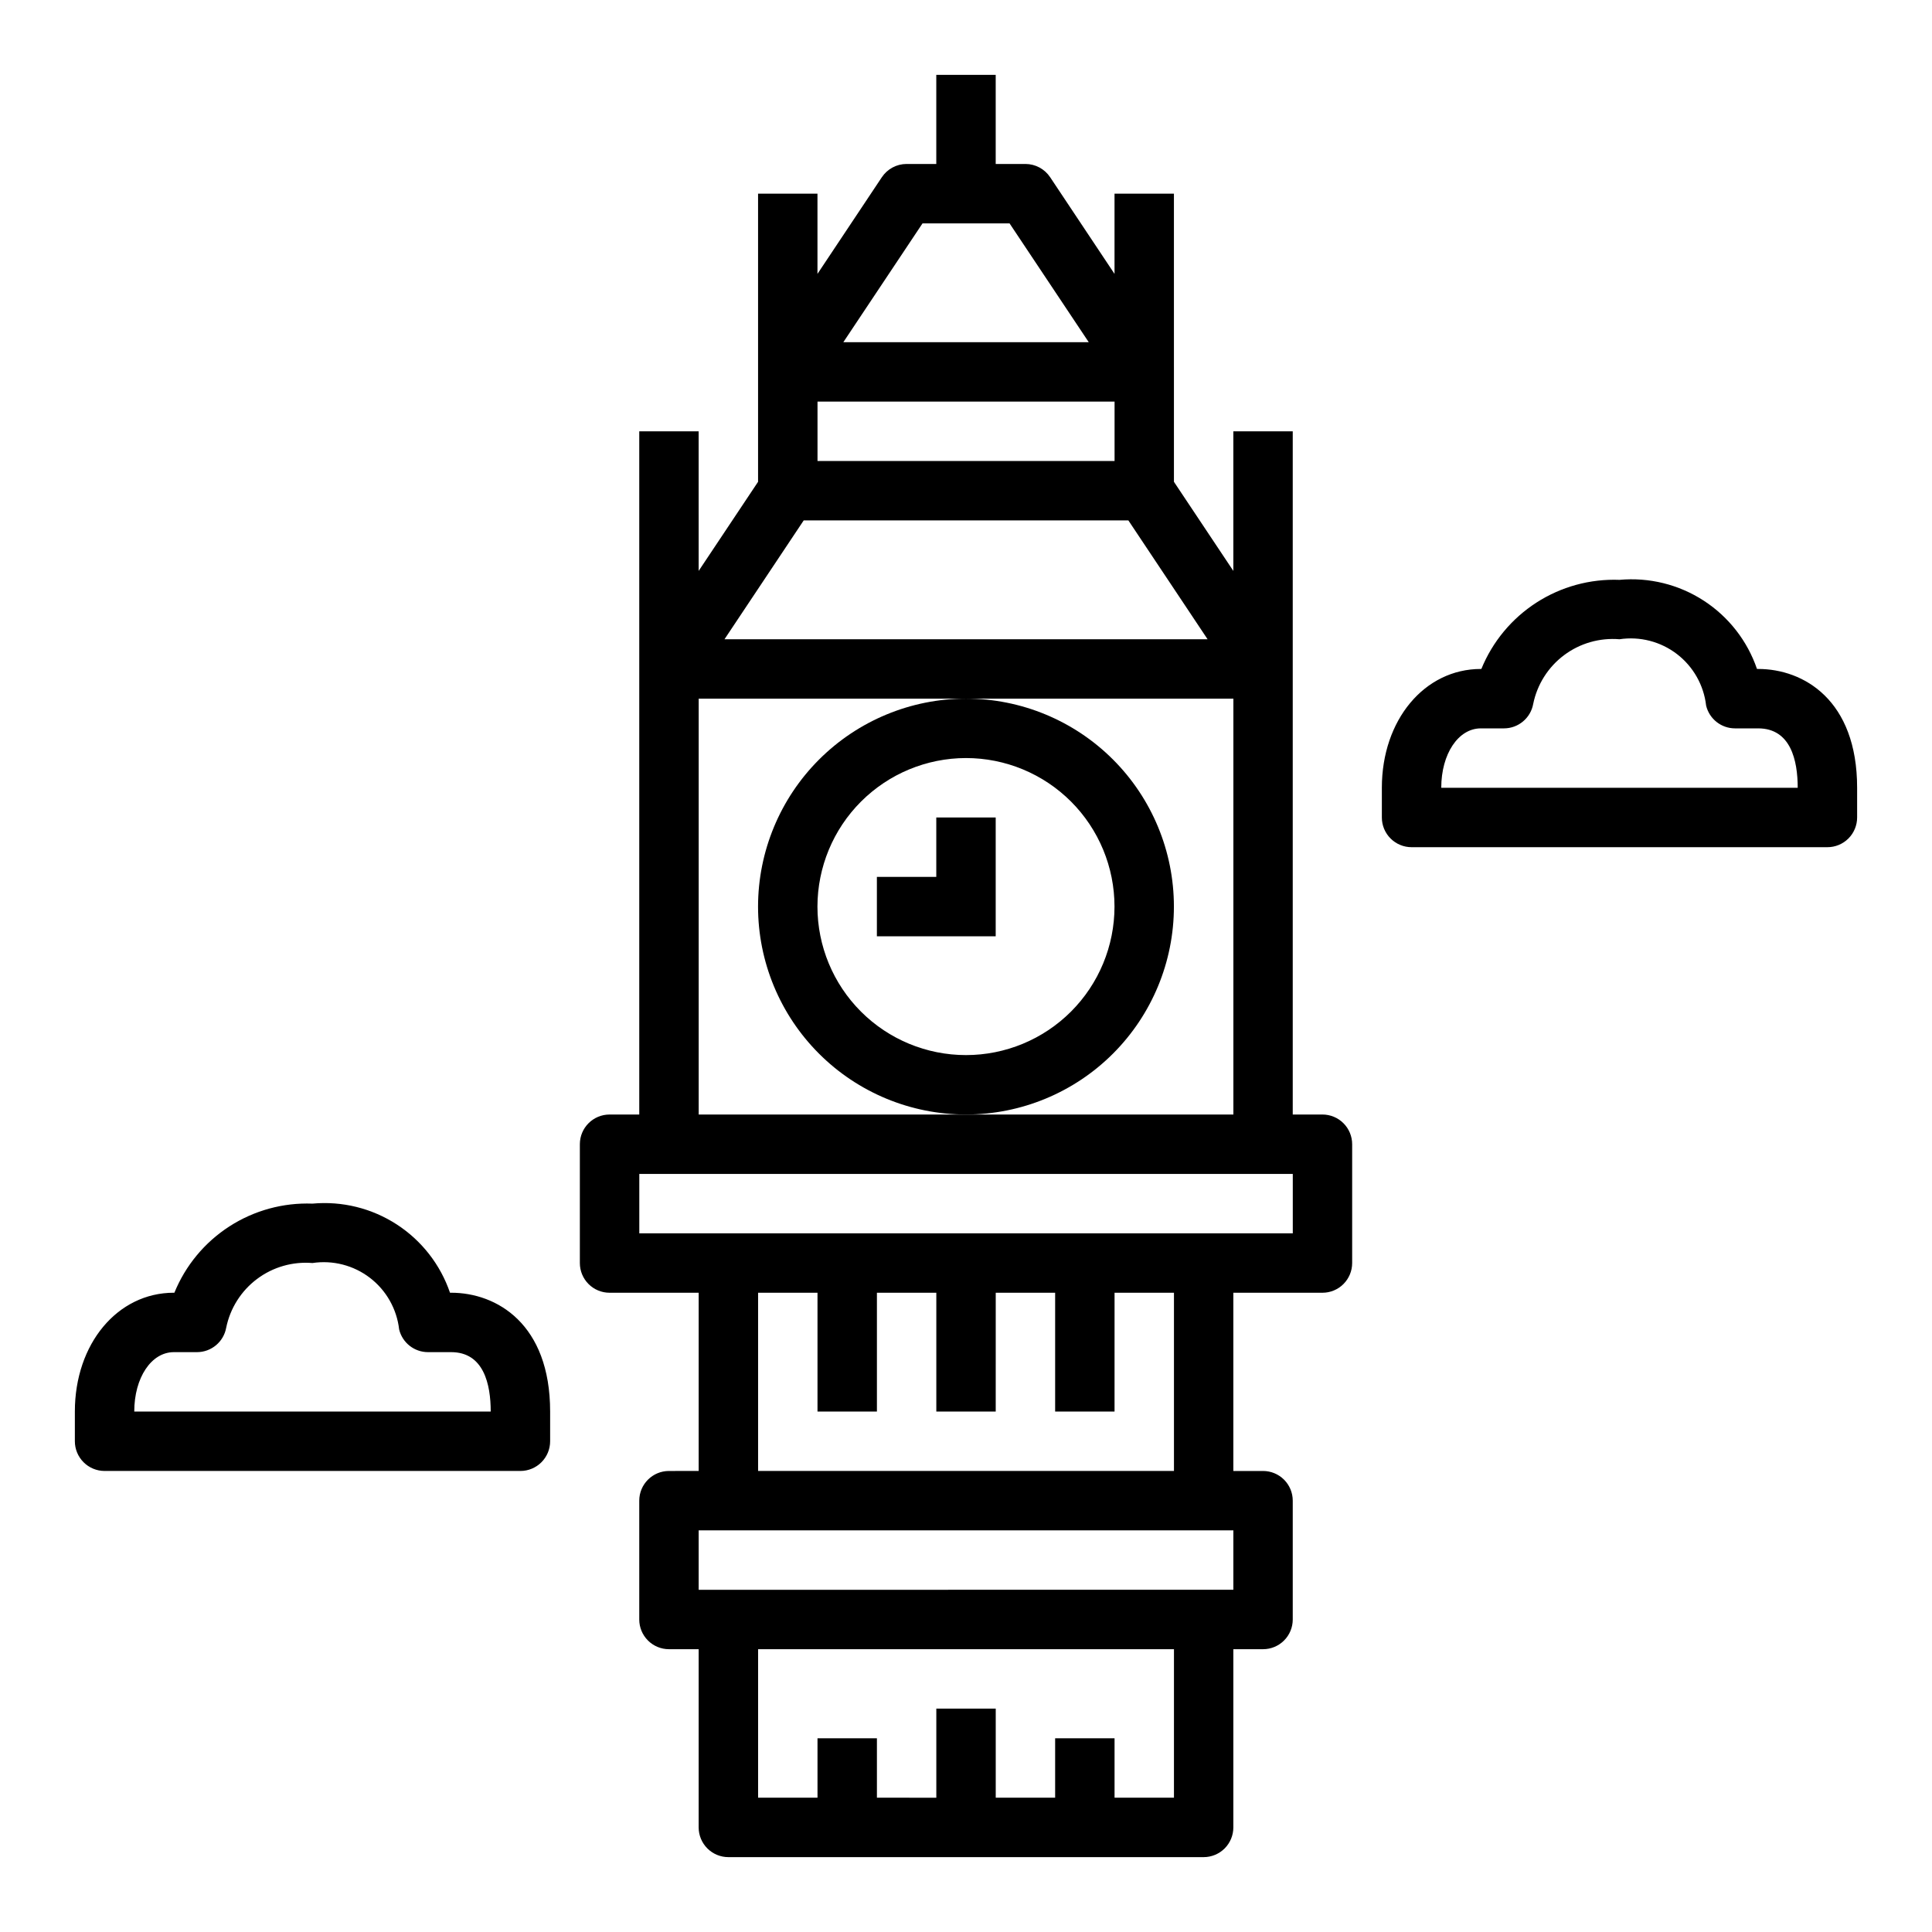 <?xml version="1.0" encoding="UTF-8"?>
<!-- Uploaded to: SVG Repo, www.svgrepo.com, Generator: SVG Repo Mixer Tools -->
<svg fill="#000000" width="800px" height="800px" version="1.1" viewBox="144 144 512 512" xmlns="http://www.w3.org/2000/svg">
 <g>
  <path d="m344.89 384.25c0 14.613 5.805 28.633 16.141 38.965 10.332 10.336 24.348 16.141 38.965 16.141 14.613 0 28.629-5.805 38.965-16.141 10.332-10.332 16.137-24.352 16.137-38.965 0-14.613-5.805-28.629-16.137-38.965-10.336-10.332-24.352-16.141-38.965-16.141-14.609 0.02-28.617 5.828-38.949 16.16-10.328 10.332-16.141 24.336-16.156 38.945zm55.105-39.359c10.438 0 20.449 4.148 27.832 11.527 7.379 7.383 11.527 17.395 11.527 27.832 0 10.441-4.148 20.449-11.527 27.832-7.383 7.383-17.395 11.527-27.832 11.527-10.441 0-20.453-4.144-27.832-11.527-7.383-7.383-11.531-17.391-11.531-27.832 0.016-10.434 4.164-20.438 11.543-27.816 7.379-7.379 17.383-11.531 27.82-11.543z"/>
  <path d="m313.41 258.3v181.06h-7.871c-4.348 0-7.871 3.523-7.871 7.871v31.488c0 2.086 0.828 4.09 2.305 5.566 1.477 1.477 3.477 2.305 5.566 2.305h23.617v47.23l-7.875 0.004c-4.348 0-7.871 3.523-7.871 7.871v31.488c0 2.086 0.828 4.09 2.305 5.566 1.477 1.477 3.481 2.305 5.566 2.305h7.871v47.234c0 2.086 0.832 4.09 2.309 5.566 1.477 1.473 3.477 2.305 5.566 2.305h125.95c2.086 0 4.09-0.832 5.566-2.305 1.473-1.477 2.305-3.481 2.305-5.566v-47.234h7.871c2.086 0 4.09-0.828 5.566-2.305 1.477-1.477 2.305-3.481 2.305-5.566v-31.488c0-2.09-0.828-4.09-2.305-5.566-1.477-1.477-3.481-2.305-5.566-2.305h-7.871v-47.234h23.617-0.004c2.09 0 4.094-0.828 5.566-2.305 1.477-1.477 2.309-3.481 2.309-5.566v-31.488c0-2.086-0.832-4.09-2.309-5.566-1.473-1.477-3.477-2.305-5.566-2.305h-7.871v-181.06h-15.742v37l-15.742-23.617-0.004-76.359h-15.742v21.258l-17.066-25.625c-1.461-2.188-3.918-3.504-6.551-3.504h-7.871v-23.617h-15.746v23.617h-7.871c-2.633 0-5.09 1.316-6.551 3.504l-17.066 25.625v-21.258h-15.742v76.359l-15.742 23.617-0.004-37zm141.7 362.11h-15.742v-15.742h-15.746v15.742h-15.742v-23.613h-15.746v23.617l-15.742-0.004v-15.742h-15.746v15.742h-15.742v-39.359h110.21zm15.742-55.105-141.7 0.004v-15.746h141.7zm-94.461-47.23v-31.488h15.742v31.488h15.742l0.004-31.488h15.742v31.488h15.742l0.004-31.488h15.742v47.23l-110.21 0.004v-47.234h15.742v31.488zm110.21-62.977v15.742l-173.18 0.004v-15.746zm-98.125-251.9h23.066l20.988 31.488h-65.039zm-27.828 47.23h78.723v15.742l-78.723 0.004zm-3.66 31.488h86.043l20.988 31.488h-128.02zm43.023 47.23h70.848v110.21h-141.7v-110.21z"/>
  <path d="m407.87 360.64h-15.746v15.746h-15.742v15.742h31.488z"/>
  <path d="m171.71 533.82h110.21c2.09 0 4.09-0.832 5.566-2.309s2.305-3.477 2.305-5.566v-7.871c0-23.246-14.168-31.488-26.238-31.488h-0.301 0.004c-2.547-7.449-7.523-13.828-14.133-18.113-6.609-4.281-14.465-6.219-22.309-5.5-7.785-0.297-15.477 1.812-22.023 6.035-6.551 4.227-11.641 10.363-14.578 17.578h-0.137c-14.957 0-26.238 13.539-26.238 31.488v7.871c0 2.09 0.832 4.09 2.309 5.566 1.477 1.477 3.477 2.309 5.566 2.309zm18.367-31.488h6.125-0.004c3.809 0 7.07-2.727 7.746-6.473 1.051-5.16 3.961-9.762 8.176-12.922s9.441-4.66 14.691-4.223c5.394-0.812 10.891 0.602 15.219 3.918 4.332 3.32 7.125 8.254 7.746 13.676 0.855 3.535 4.016 6.023 7.652 6.023h6.125c8.672 0 10.492 8.555 10.492 15.742h-94.465c0-8.973 4.512-15.742 10.492-15.742z"/>
  <path d="m609.92 321.28h-0.301c-2.547-7.449-7.523-13.828-14.133-18.113-6.606-4.281-14.465-6.219-22.305-5.5-7.789-0.297-15.477 1.812-22.027 6.035-6.547 4.227-11.637 10.363-14.578 17.578h-0.133c-14.957 0-26.238 13.539-26.238 31.488v7.871c0 2.09 0.828 4.09 2.305 5.566 1.477 1.477 3.481 2.309 5.566 2.309h110.21c2.086 0 4.09-0.832 5.566-2.309 1.473-1.477 2.305-3.477 2.305-5.566v-7.871c0-23.246-14.172-31.488-26.238-31.488zm-83.973 31.488c0-8.973 4.512-15.742 10.492-15.742h6.129c3.805 0 7.066-2.727 7.746-6.473 1.047-5.16 3.957-9.762 8.172-12.922 4.215-3.16 9.445-4.66 14.695-4.223 5.394-0.812 10.887 0.602 15.219 3.918 4.328 3.32 7.125 8.254 7.742 13.676 0.855 3.535 4.019 6.023 7.652 6.023h6.125c8.676 0 10.492 8.555 10.492 15.742z"/>
 </g>
</svg>